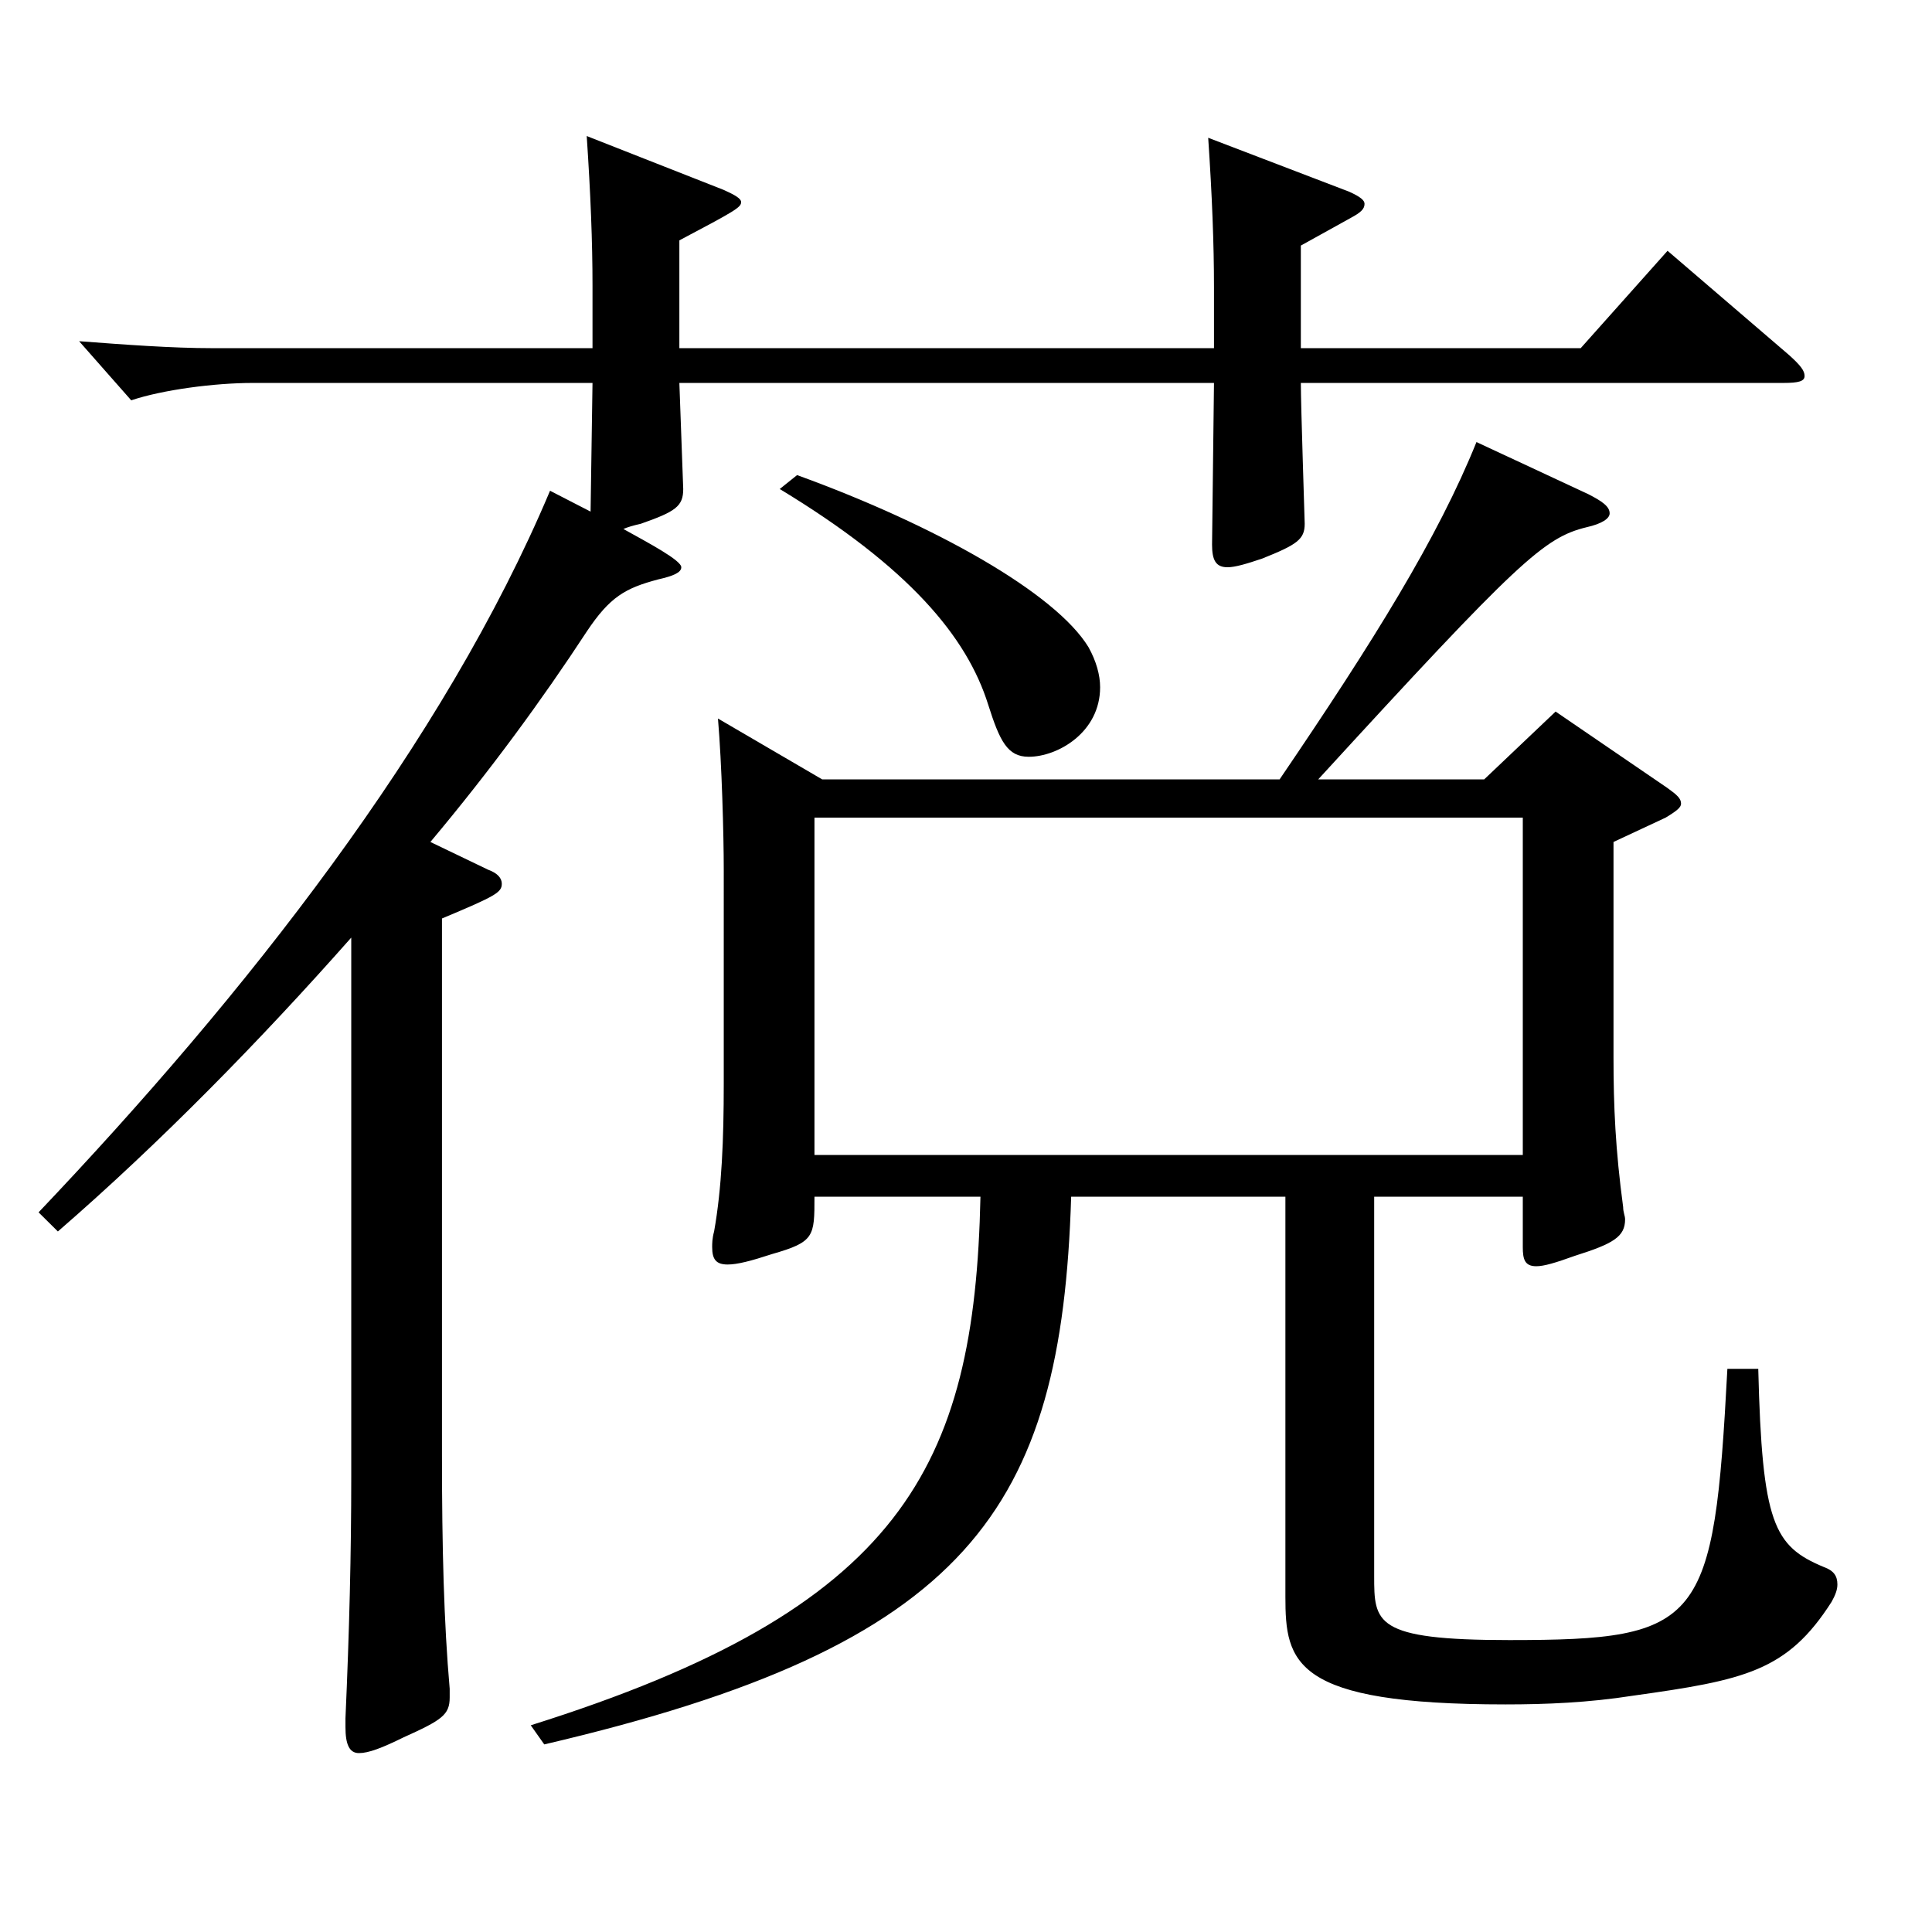 <?xml version="1.0" encoding="utf-8"?>
<!-- Generator: Adobe Illustrator 16.0.0, SVG Export Plug-In . SVG Version: 6.00 Build 0)  -->
<!DOCTYPE svg PUBLIC "-//W3C//DTD SVG 1.1//EN" "http://www.w3.org/Graphics/SVG/1.1/DTD/svg11.dtd">
<svg version="1.1" id="图层_1" xmlns="http://www.w3.org/2000/svg" xmlns:xlink="http://www.w3.org/1999/xlink" x="0px" y="0px"
	 width="1000px" height="1000px" viewBox="0 0 1000 1000" enable-background="new 0 0 1000 1000" xml:space="preserve">
<path d="M628.358,180.209v-31.5c0-22.5-0.999-47.7-2.997-77.399l72.927,27.899c5.994,2.7,7.992,4.5,7.992,6.3
	c0,2.7-1.998,4.5-6.993,7.2l-25.974,14.4v53.1h144.854l44.955-50.4l62.937,54c5.994,5.4,7.991,8.1,7.991,10.8
	s-2.996,3.601-10.988,3.601H673.313c0,11.699,1.998,71.099,1.998,72.899c0,8.1-3.996,10.8-21.979,18
	c-7.991,2.699-13.985,4.499-17.981,4.499c-5.994,0-7.992-3.6-7.992-11.699l0.999-83.699H351.638l1.998,54.899
	c0,9-3.996,11.699-21.979,18c-3.996,0.899-6.992,1.8-8.99,2.699c12.986,7.2,29.97,16.2,29.97,19.8c0,2.7-3.996,4.5-11.988,6.301
	c-16.982,4.5-24.975,9-36.963,26.999c-22.977,35.101-49.949,72-80.918,108.899l29.97,14.4c4.995,1.8,6.993,4.5,6.993,7.2
	c0,4.499-2.997,6.3-30.969,17.999v278.099c0,47.699,0.999,86.399,3.995,120.599v4.5c0,9-3.995,11.7-23.976,20.7
	c-10.988,5.4-17.981,8.1-22.977,8.1s-6.993-4.5-6.993-13.5v-4.499c1.998-45,2.997-85.5,2.997-125.1V485.307
	c-46.952,53.1-98.9,106.199-151.847,152.099l-9.99-9.899c106.893-112.499,209.789-242.999,264.733-373.498l20.979,10.8l0.999-66.599
	H130.86c-19.98,0-46.953,3.6-62.937,8.999l-26.974-30.6c23.977,1.8,47.952,3.601,68.931,3.601h196.802v-32.4
	c0-22.5-0.999-47.699-2.997-77.399l70.929,27.9c5.994,2.699,8.991,4.5,8.991,6.3c0,2.7-2.997,4.5-31.968,19.8v55.8H628.358z
	 M662.324,403.407c48.95-72,81.917-125.1,101.897-174.599l57.941,27c6.993,3.6,10.989,6.3,10.989,9.899c0,2.7-3.996,5.4-11.988,7.2
	c-21.978,5.399-34.965,17.1-138.86,130.499h85.914l36.963-35.1l57.941,39.6c4.995,3.6,6.992,5.399,6.992,8.1
	c0,1.8-1.997,3.601-7.991,7.2l-26.973,12.6v111.6c0,25.2,0.999,47.699,4.995,77.399c0,2.7,0.998,4.5,0.998,6.3
	c0,9-5.993,12.6-25.974,18.9c-9.989,3.6-15.983,5.399-19.979,5.399c-5.994,0-6.993-3.6-6.993-9.899v-26.101h-76.923v196.199
	c0,24.3,0,33.3,69.93,33.3c99.899,0,105.894-8.101,112.887-140.399h15.983c1.998,80.1,7.992,91.8,33.966,102.6
	c4.995,1.8,6.993,4.5,6.993,9c0,2.7-0.999,5.399-2.997,9c-22.977,35.999-44.955,40.499-102.896,48.6
	c-22.977,3.6-44.954,4.5-65.934,4.5c-109.889,0-113.885-21.6-113.885-55.8V619.405H554.433
	c-4.994,161.999-52.946,232.199-272.725,283.498l-6.993-9.899c191.807-60.3,229.769-133.199,232.766-273.599h-85.913
	c0,20.7,0,23.4-21.979,29.7c-10.988,3.6-17.981,5.4-22.977,5.4c-5.994,0-7.992-2.7-7.992-9c0-1.801,0-4.5,0.999-8.101
	c3.996-22.5,4.995-47.699,4.995-76.499V450.207c0-18-0.999-54.899-2.997-78.3l53.945,31.5H662.324z M412.576,245.908
	c71.928,26.1,133.865,61.199,150.848,89.1c3.996,7.2,5.994,14.399,5.994,20.699c0,23.4-21.978,36-36.963,36
	c-10.989,0-14.984-8.1-20.979-27c-10.989-35.1-40.959-71.1-107.892-111.599L412.576,245.908z M788.197,597.806V423.207h-366.63
	v174.599H788.197z"/>
</svg>
